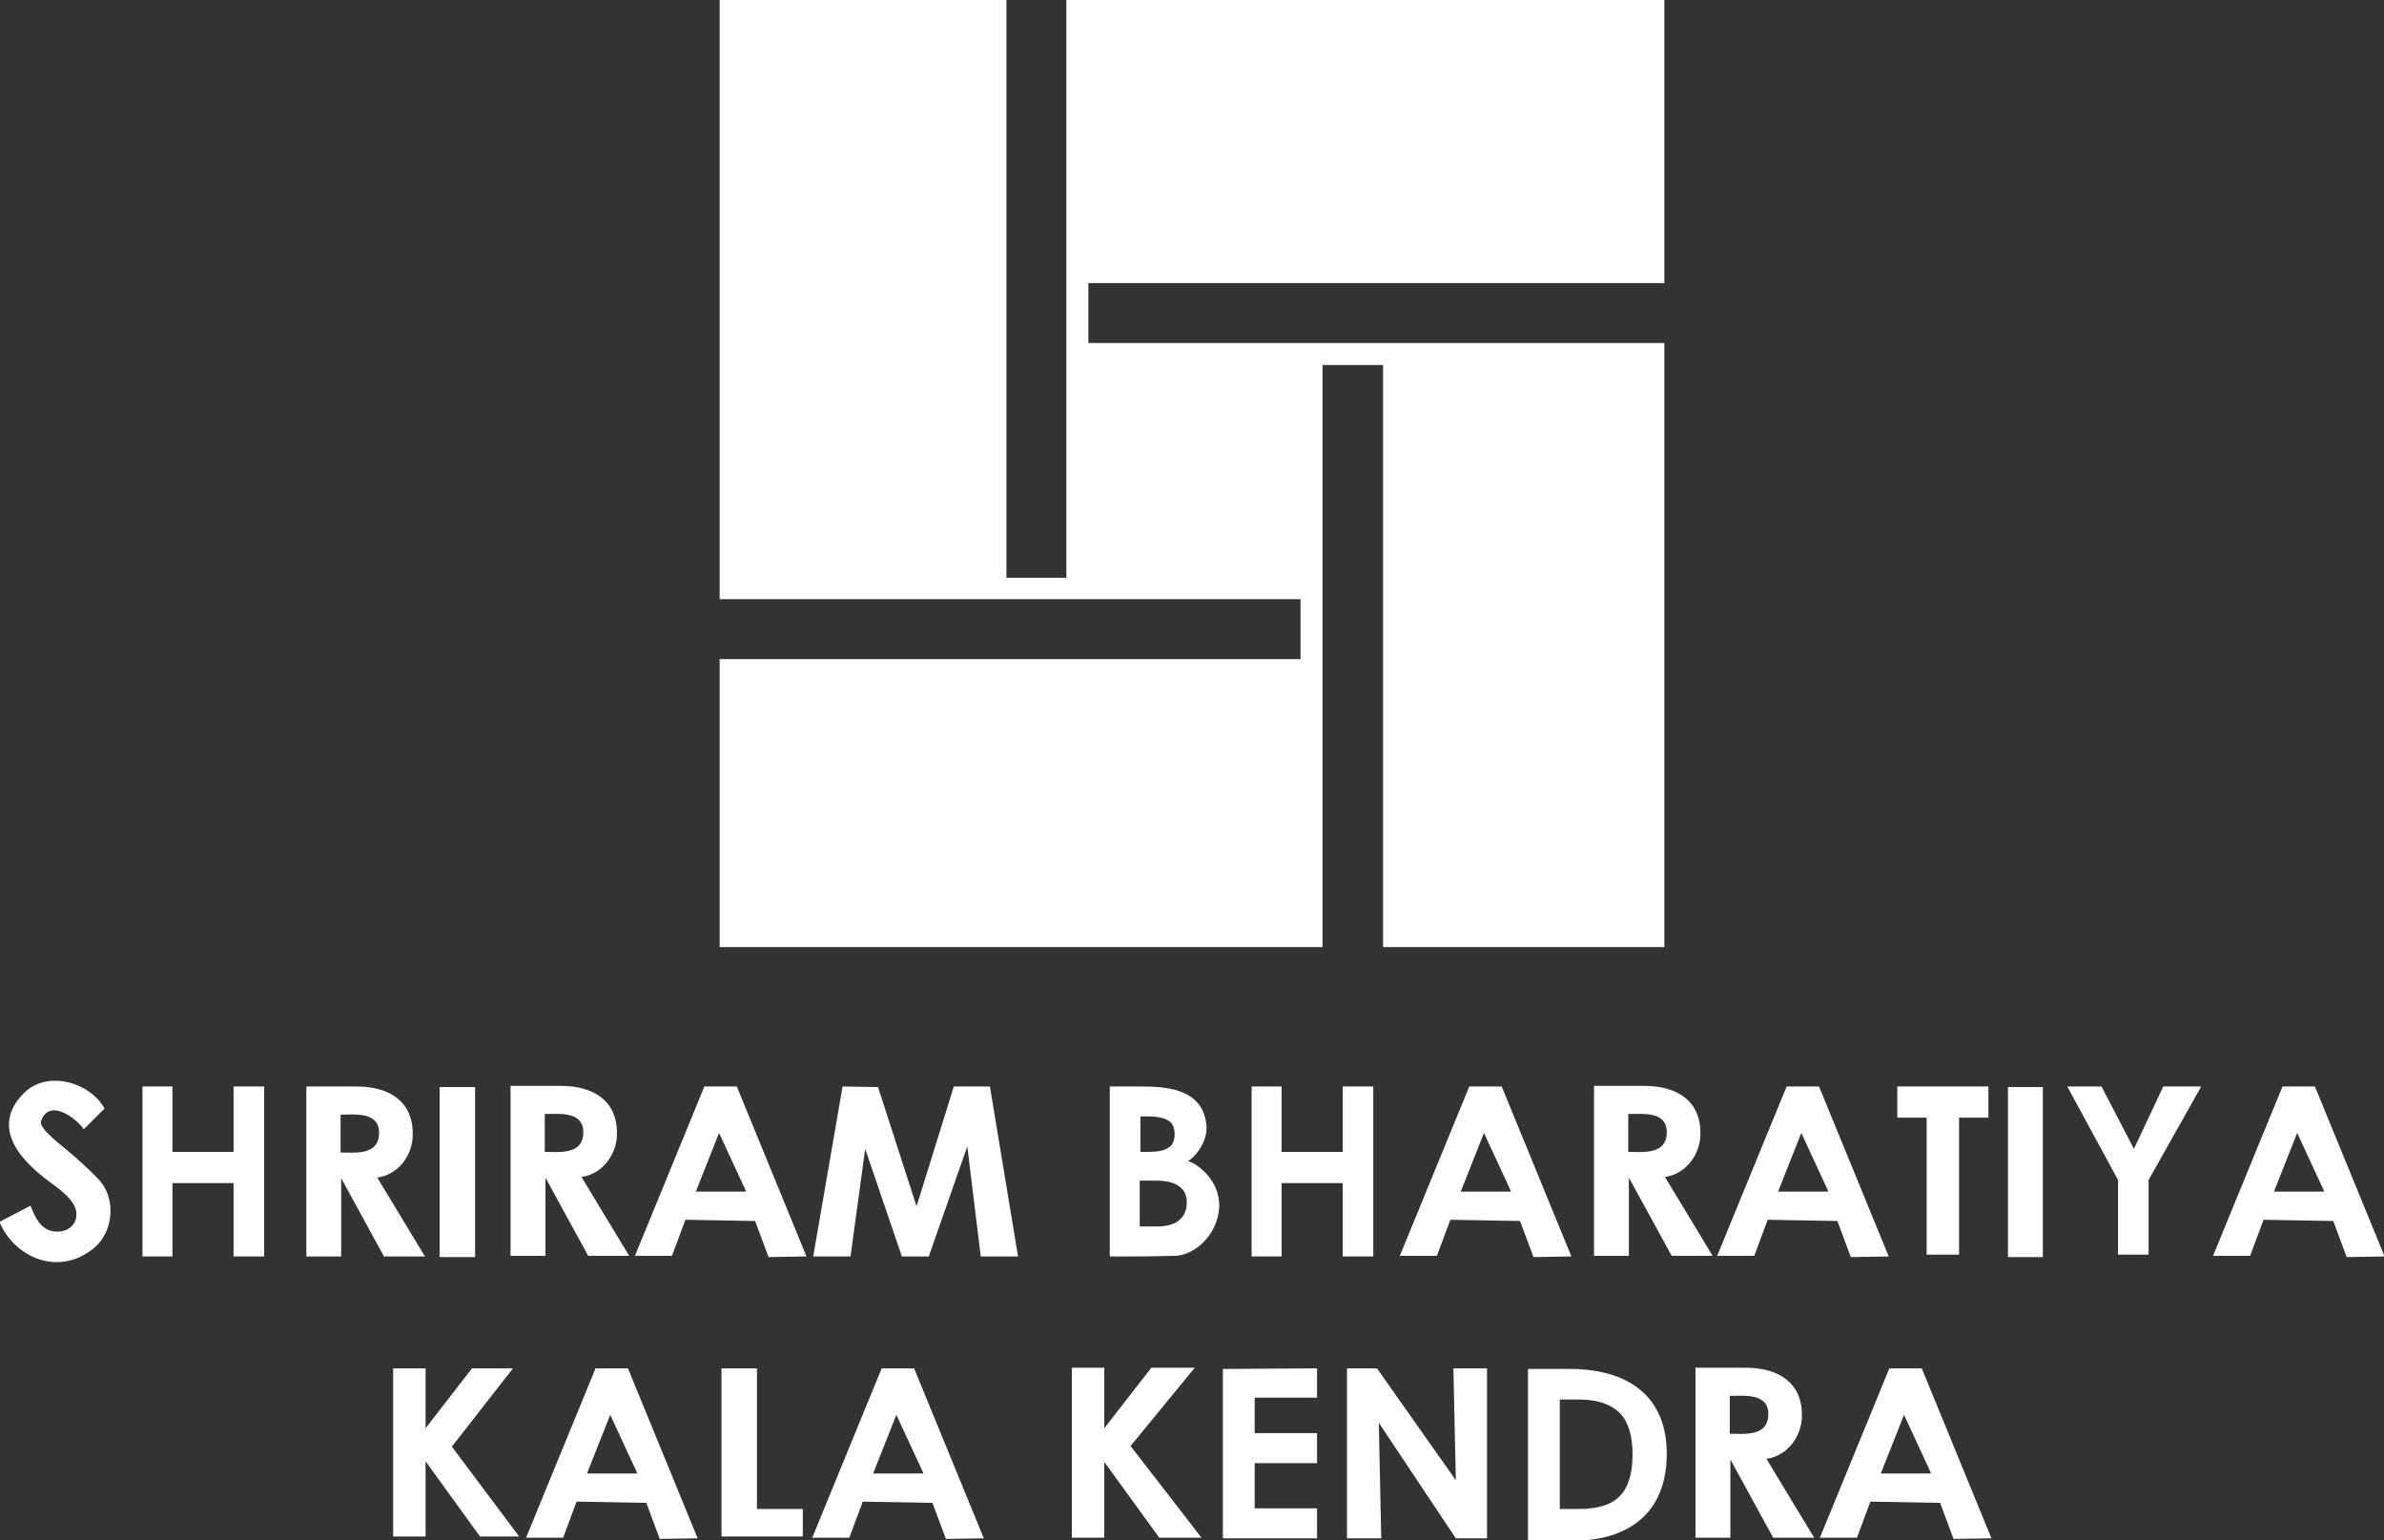 <?xml version="1.0" encoding="UTF-8"?>
<!-- Creator: CorelDRAW -->
<svg xmlns="http://www.w3.org/2000/svg" xmlns:xlink="http://www.w3.org/1999/xlink" xml:space="preserve" width="100%" height="100%" style="shape-rendering:geometricPrecision; text-rendering:geometricPrecision; image-rendering:optimizeQuality; fill-rule:evenodd; clip-rule:evenodd" viewBox="0 0 3.899 2.519">
 <rect x="0" y="0" width="3.899" height="2.519" fill="#333333" stroke="none"/>
 <defs>
  <style type="text/css">
   <![CDATA[
    .fil0 {fill:white}
    .fil1 {fill:white;fill-rule:nonzero}
   ]]>
  </style>
 </defs>
 <g id="Layer_x0020_1">
  <g id="_158930632">
   <polygon id="_158927800" class="fil0" points="1.177,0 1.646,0 1.646,0.945 1.744,0.945 1.744,0 2.722,0 2.722,0.463 1.78,0.463 1.78,0.561 2.722,0.561 2.722,1.549 2.262,1.549 2.262,0.597 2.163,0.597 2.163,1.549 1.177,1.549 1.177,1.078 2.127,1.078 2.127,0.98 1.177,0.98 "></polygon>
   <g>
    <g>
     <polygon id="_162315184" class="fil1" points="3.464,2.052 3.464,1.93 3.381,1.777 3.437,1.777 3.49,1.879 3.538,1.777 3.6,1.777 3.514,1.93 3.514,2.052 "></polygon>
     <polygon id="_162313864" class="fil1" points="3.204,1.828 3.204,2.052 3.151,2.052 3.151,1.828 3.103,1.828 3.103,1.777 3.252,1.777 3.252,1.828 "></polygon>
     <path id="_162313744" class="fil1" d="M1.815 2.054l0 -0.277 0.046 0c0.039,0 0.105,-6e-005 0.112,0.062 0.003,0.024 -0.014,0.05 -0.03,0.06 0.01,0.002 0.053,0.028 0.051,0.076 -0.003,0.047 -0.043,0.08 -0.075,0.079 -0.012,-0 -0.035,0.001 -0.063,0.001l-0.005 0 -0.035 0zm0.05 -0.048l0.026 0c0.016,0 0.029,-0.003 0.037,-0.01 0.008,-0.006 0.013,-0.016 0.013,-0.029 0,-0.012 -0.004,-0.021 -0.013,-0.027 -0.008,-0.006 -0.021,-0.009 -0.037,-0.009l-0.027 0 0 0.074zm9e-005 -0.122l0.012 0c0.016,0 0.027,-0.002 0.034,-0.007 0.007,-0.004 0.01,-0.012 0.01,-0.022 0,-0.01 -0.003,-0.018 -0.01,-0.022 -0.006,-0.004 -0.017,-0.007 -0.033,-0.007l-0.013 0 0 0.058z"></path>
     <polygon id="_158927896" class="fil1" points="1.33,2.055 1.378,1.777 1.436,1.778 1.499,1.973 1.56,1.777 1.619,1.777 1.665,2.055 1.604,2.055 1.582,1.875 1.519,2.055 1.475,2.055 1.415,1.879 1.391,2.055 "></polygon>
     <path id="_158930584" class="fil1" d="M1.038 2.055l0.114 -0.278 0.053 0 0.114 0.278 -0.062 0.001 -0.022 -0.059 -0.114 -0.002 -0.022 0.059 -0.061 0zm0.182 -0.107l-0.044 -0.095 -0.038 0.096 0.081 -0z"></path>
     <polygon id="_158930872" class="fil1" points="0.719,2.056 0.719,1.778 0.777,1.778 0.777,2.056 "></polygon>
     <path id="_49784040" class="fil1" d="M0.694 2.055l-0.066 0 -0.07 -0.128 0 0.128 -0.057 0 0 -0.278 0.082 0c0.053,0 0.093,0.024 0.092,0.079 -0,0.032 -0.022,0.065 -0.058,0.07l0.078 0.129zm-0.137 -0.17c0.024,0 0.062,0.005 0.063,-0.031 0.001,-0.036 -0.039,-0.031 -0.063,-0.031l0 0.062z"></path>
     <polygon id="_49783992" class="fil1" points="0.233,2.055 0.233,1.777 0.282,1.777 0.282,1.884 0.382,1.884 0.382,1.777 0.432,1.777 0.432,2.055 0.382,2.055 0.382,1.935 0.282,1.935 0.282,2.055 "></polygon>
     <path id="_49783968" class="fil1" d="M-0 1.998l0.05 -0.026c0.008,0.021 0.017,0.039 0.038,0.042 0.021,0.003 0.037,-0.01 0.037,-0.027 0.001,-0.026 -0.036,-0.047 -0.053,-0.061 -0.064,-0.05 -0.074,-0.098 -0.032,-0.139 0.038,-0.037 0.107,-0.017 0.131,0.026l-0.034 0.034c-0.012,-0.018 -0.057,-0.052 -0.07,-0.013 -0.004,0.012 0.036,0.041 0.052,0.055 0.026,0.023 0.038,0.035 0.045,0.043 0.026,0.031 0.021,0.083 -0.01,0.109 -0.059,0.049 -0.132,0.014 -0.155,-0.043z"></path>
     <path id="_49783944" class="fil1" d="M1.028 2.054l-0.066 0 -0.07 -0.128 0 0.128 -0.057 0 0 -0.278 0.082 0c0.053,0 0.093,0.024 0.092,0.079 -0,0.031 -0.022,0.065 -0.058,0.07l0.078 0.129zm-0.137 -0.17c0.024,0 0.062,0.005 0.063,-0.031 0.001,-0.036 -0.039,-0.031 -0.063,-0.031l0 0.062z"></path>
     <path id="_49783920" class="fil1" d="M2.289 2.055l0.114 -0.278 0.053 0 0.114 0.278 -0.062 0.001 -0.022 -0.059 -0.114 -0.002 -0.022 0.059 -0.061 0zm0.182 -0.107l-0.044 -0.095 -0.038 0.096 0.081 -0z"></path>
     <path id="_49783488" class="fil1" d="M2.808 2.055l0.114 -0.278 0.053 0 0.114 0.278 -0.062 0.001 -0.022 -0.059 -0.114 -0.002 -0.022 0.059 -0.061 0zm0.182 -0.107l-0.044 -0.095 -0.038 0.096 0.081 -0z"></path>
     <path id="_49783440" class="fil1" d="M2.8 2.054l-0.066 0 -0.07 -0.128 0 0.128 -0.057 0 0 -0.278 0.082 0c0.053,0 0.093,0.024 0.092,0.079 -0,0.031 -0.022,0.065 -0.058,0.07l0.078 0.129zm-0.137 -0.17c0.024,0 0.062,0.005 0.063,-0.031 0.001,-0.036 -0.039,-0.031 -0.063,-0.031l0 0.062z"></path>
     <polygon id="_49784016" class="fil1" points="2.047,2.055 2.047,1.777 2.096,1.777 2.096,1.884 2.196,1.884 2.196,1.777 2.246,1.777 2.246,2.055 2.196,2.055 2.196,1.935 2.096,1.935 2.096,2.055 "></polygon>
     <path id="_49783896" class="fil1" d="M3.619 2.055l0.114 -0.278 0.053 0 0.114 0.278 -0.062 0.001 -0.022 -0.059 -0.114 -0.002 -0.022 0.059 -0.061 0zm0.182 -0.107l-0.044 -0.095 -0.038 0.096 0.081 -0z"></path>
     <polygon id="_49783752" class="fil1" points="3.284,2.056 3.284,1.778 3.341,1.778 3.341,2.056 "></polygon>
    </g>
    <g>
     <path id="_162311632" class="fil1" d="M2.499 2.519l0 -0.28 0.068 0c0.094,0 0.16,0.043 0.159,0.141 -0.001,0.095 -0.063,0.14 -0.154,0.14l-0.021 0 -0.052 0zm0.052 -0.051l0.032 0c0.03,0 0.053,-0.007 0.066,-0.021 0.014,-0.014 0.021,-0.037 0.021,-0.068 0,-0.031 -0.007,-0.054 -0.021,-0.068 -0.014,-0.014 -0.036,-0.022 -0.066,-0.022l-0.032 0 0 0.179z"></path>
     <polygon id="_162313480" class="fil1" points="2.203,2.516 2.203,2.238 2.252,2.238 2.381,2.421 2.377,2.238 2.432,2.238 2.432,2.516 2.381,2.516 2.255,2.327 2.259,2.516 "></polygon>
     <polygon id="_162313768" class="fil1" points="2,2.516 2,2.239 2.154,2.238 2.154,2.286 2.052,2.286 2.052,2.344 2.154,2.344 2.154,2.393 2.052,2.393 2.052,2.467 2.154,2.467 2.154,2.516 "></polygon>
     <polygon id="_162313576" class="fil1" points="1.18,2.513 1.18,2.238 1.238,2.238 1.238,2.468 1.313,2.468 1.313,2.513 "></polygon>
     <polygon id="_162313600" class="fil1" points="0.643,2.513 0.643,2.238 0.696,2.238 0.696,2.336 0.772,2.238 0.839,2.238 0.739,2.366 0.849,2.513 0.785,2.513 0.696,2.39 0.696,2.513 "></polygon>
     <path id="_49783776" class="fil1" d="M1.328 2.516l0.114 -0.278 0.053 0 0.114 0.278 -0.062 0.001 -0.022 -0.059 -0.114 -0.002 -0.022 0.059 -0.061 0zm0.182 -0.107l-0.044 -0.095 -0.038 0.096 0.081 -0z"></path>
     <path id="_49783824" class="fil1" d="M0.86 2.516l0.114 -0.278 0.053 0 0.114 0.278 -0.062 0.001 -0.022 -0.059 -0.114 -0.002 -0.022 0.059 -0.061 0zm0.182 -0.107l-0.044 -0.095 -0.038 0.096 0.081 -0z"></path>
     <polygon id="_49783536" class="fil1" points="1.753,2.515 1.753,2.237 1.806,2.237 1.806,2.336 1.883,2.237 1.954,2.237 1.849,2.365 1.965,2.515 1.896,2.515 1.806,2.391 1.806,2.515 "></polygon>
     <path id="_49783512" class="fil1" d="M2.976 2.516l0.114 -0.278 0.053 0 0.114 0.278 -0.062 0.001 -0.022 -0.059 -0.114 -0.002 -0.022 0.059 -0.061 0zm0.182 -0.107l-0.044 -0.095 -0.038 0.096 0.081 -0z"></path>
     <path id="_49783704" class="fil1" d="M2.966 2.515l-0.066 0 -0.07 -0.128 0 0.128 -0.057 0 0 -0.278 0.082 0c0.053,0 0.093,0.024 0.092,0.079 -0,0.031 -0.022,0.065 -0.058,0.07l0.078 0.129zm-0.137 -0.17c0.024,0 0.062,0.005 0.063,-0.031 0.001,-0.036 -0.039,-0.031 -0.063,-0.031l0 0.062z"></path>
    </g>
   </g>
  </g>
 </g>
</svg>
